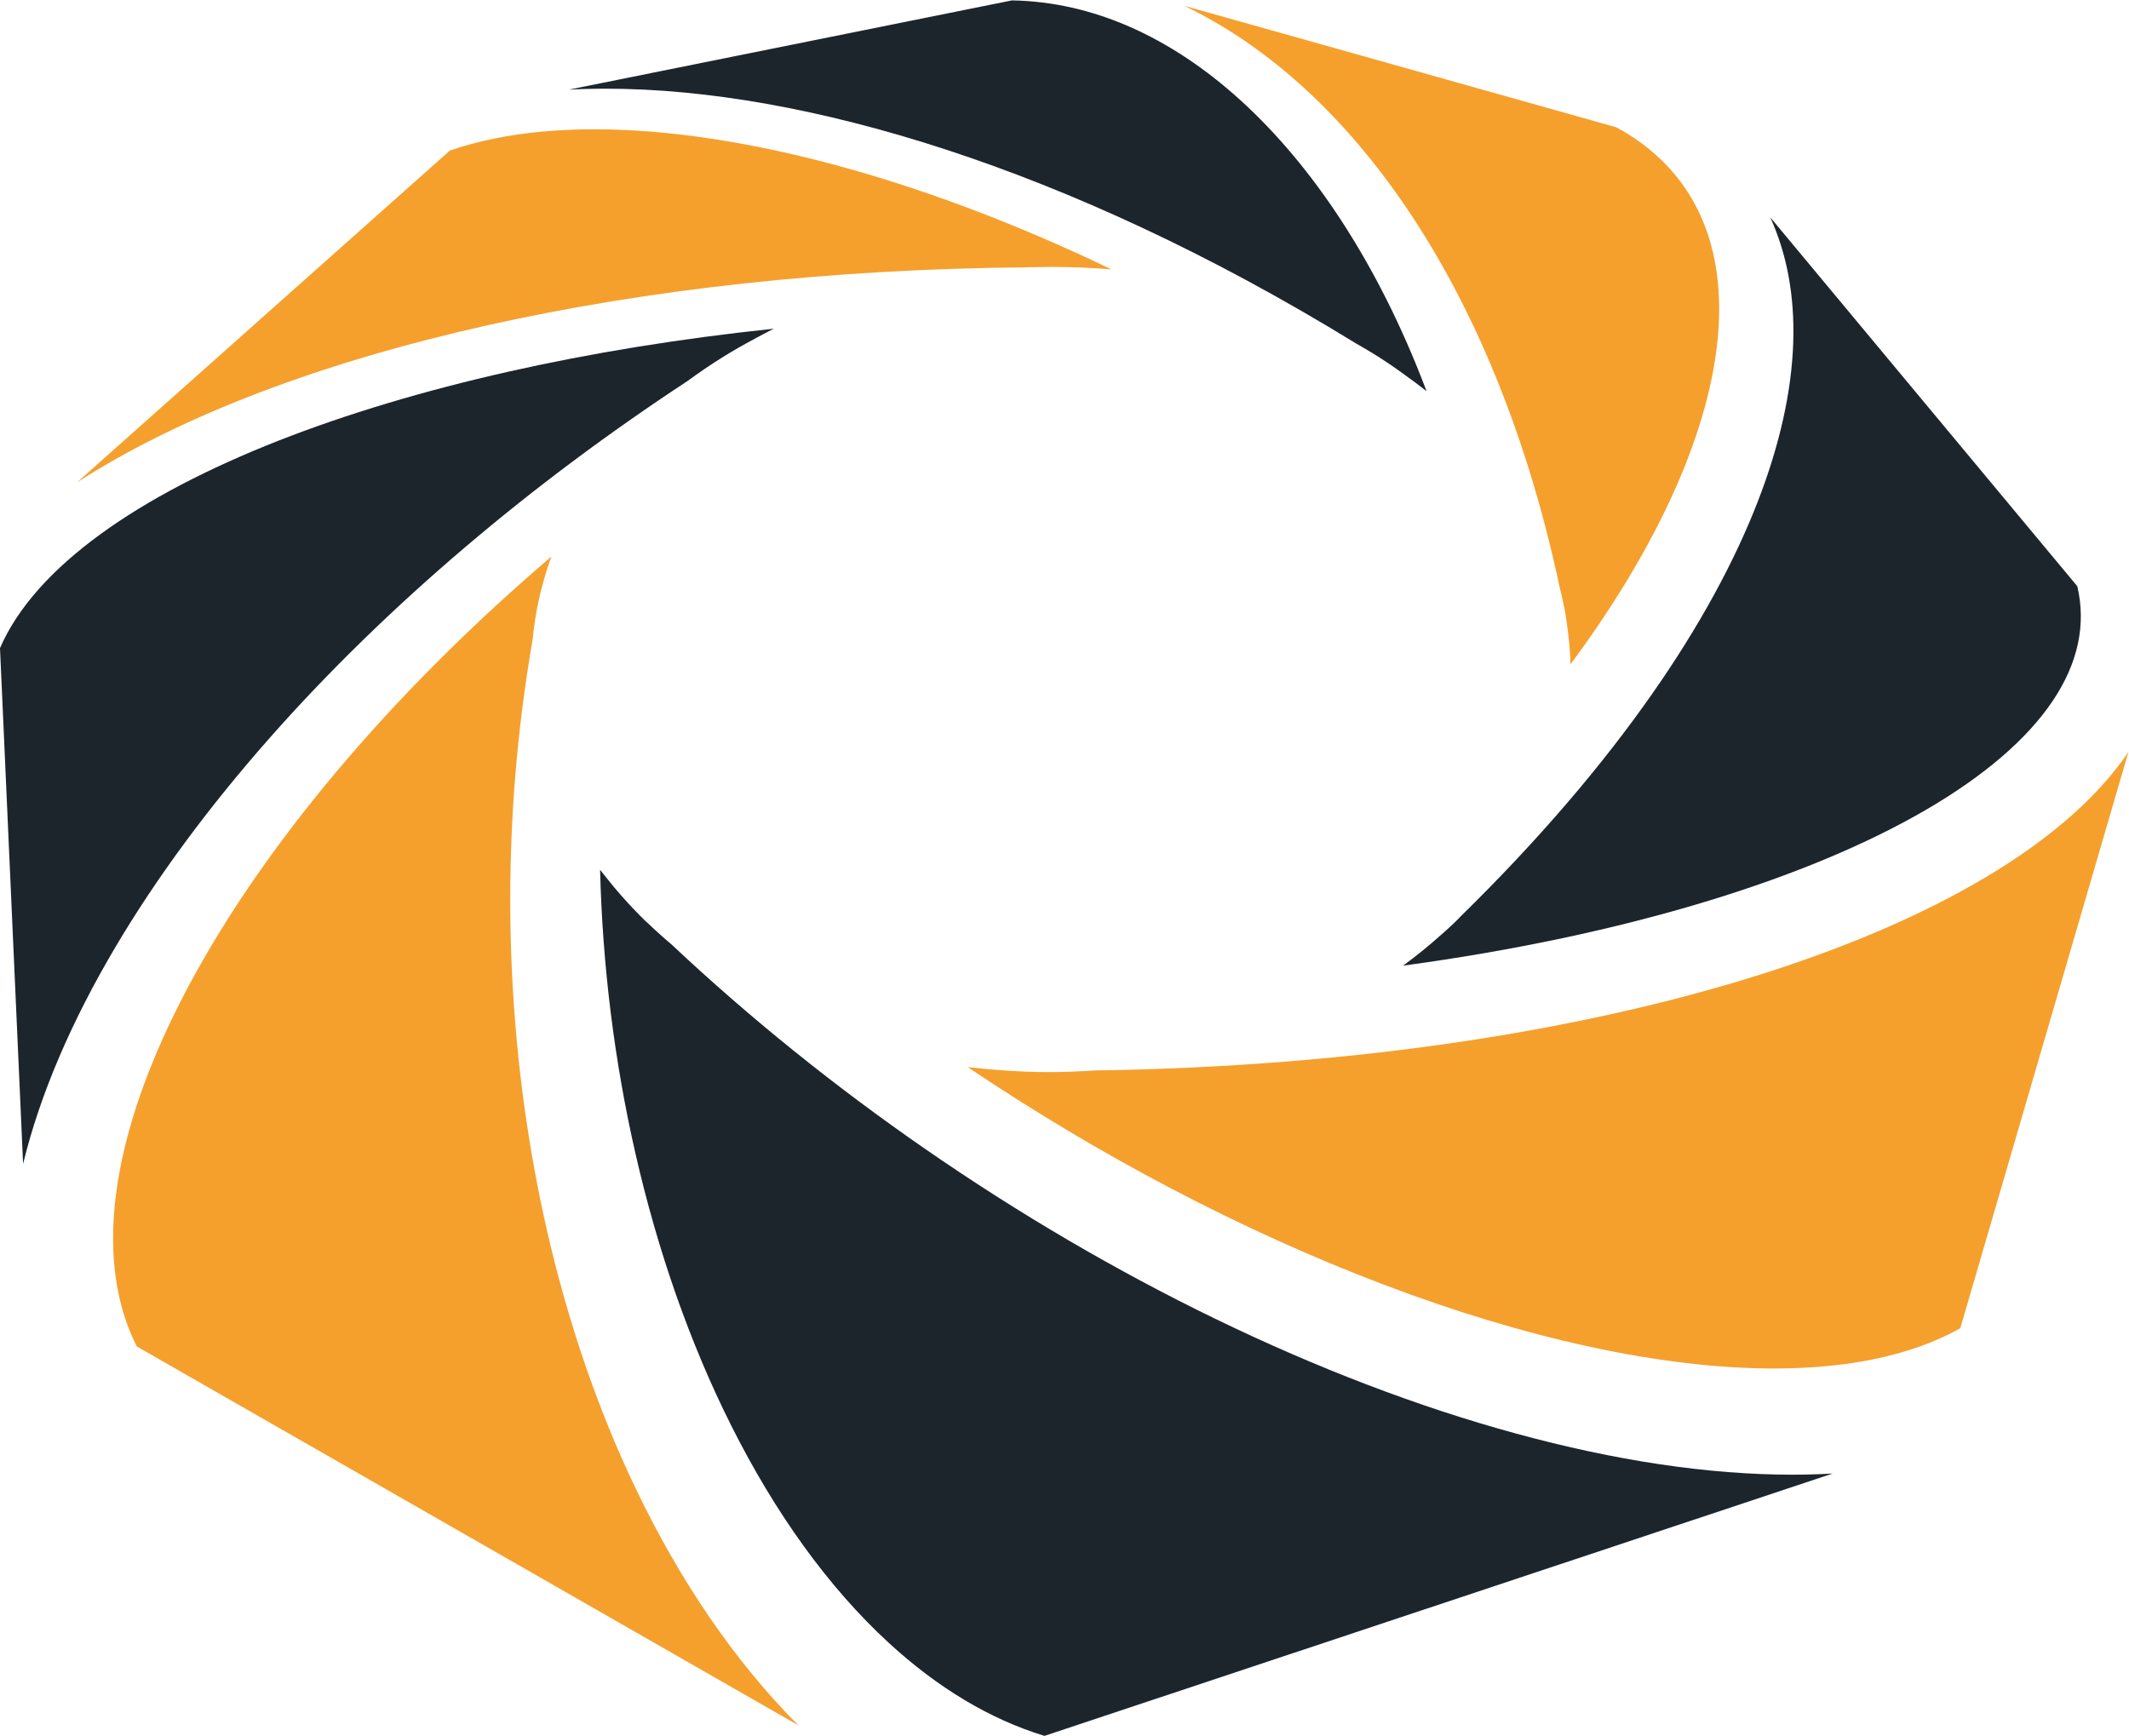 <?xml version="1.0" encoding="UTF-8" standalone="no"?>
<!-- Created with Inkscape (http://www.inkscape.org/) -->

<svg
   id="psicle-logo-custom"
   viewBox="0 0 170.08 138.707"
   version="1.1"
   xmlns="http://www.w3.org/2000/svg"
   xmlns:svg="http://www.w3.org/2000/svg">
   <style>
      .odd-shard {
         fill: #1d252c;
         fill-opacity: 1;
         fill-rule: nonzero;
         stroke: none;
      }
      .even-shard {
         fill: #f5a02d;
         fill-opacity:1;
         fill-rule:nonzero;
         stroke:none
      }
      
   </style>
  <g
     id="g8"
     transform="matrix(1.333,0,0,-1.333,0,138.707)">
    <g
       id="g10"
       transform="scale(0.1)">
      <path
         d="m 1053.32,739.598 c -13.99,-36.012 -35.01,-74.743 -63.406,-115.301 -29.891,-42.699 -68.039,-87.531 -114.777,-133.289 -0.121,-0.133 -0.242,-0.262 -0.364,-0.391 -0.117,-0.14 -0.238,-0.262 -0.359,-0.402 -0.129,-0.129 -0.25,-0.258 -0.367,-0.391 -0.133,-0.129 -0.262,-0.269 -0.391,-0.386 -0.812,-0.801 -1.621,-1.583 -2.429,-2.352 -0.813,-0.781 -1.633,-1.551 -2.442,-2.301 -0.832,-0.769 -1.66,-1.519 -2.488,-2.269 -0.844,-0.75 -1.692,-1.489 -2.543,-2.239 -1.82,-1.632 -3.668,-3.242 -5.527,-4.832 -1.864,-1.59 -3.743,-3.16 -5.653,-4.711 -1.91,-1.546 -3.828,-3.07 -5.789,-4.578 -1.949,-1.5 -3.922,-2.992 -5.93,-4.449 66.5,9.008 127.442,22.059 180.835,38.207 52.42,15.863 97.19,34.594 132.7,55.293 34.66,20.207 60.34,42.199 75.77,65.148 15,22.321 20.27,45.493 14.76,68.809 l -184,221.121 c 10.06,-22.097 14.7,-47.379 13.76,-75.258 -0.97,-29.031 -8,-61.062 -21.36,-95.429"
         class="odd-shard"
         id="shard-3" />
      <path
         d="m 1196.79,518.816 c -36.2,-22.5 -81.39,-42.793 -134.42,-60.062 C 1008.29,441.145 946.449,426.797 878.391,416.523 809.559,406.125 735,400.016 656.602,398.895 c -2.133,-0.129 -4.274,-0.258 -6.411,-0.372 -2.14,-0.109 -4.293,-0.207 -6.441,-0.296 -2.148,-0.09 -4.32,-0.161 -6.488,-0.211 -2.172,-0.063 -4.352,-0.09 -6.543,-0.11 -0.141,0 -0.278,0 -0.418,-0.011 h -0.41 c -0.141,0 -0.282,0 -0.411,0 h -0.41 c -4.218,0 -8.398,0.07 -12.539,0.218 -4.152,0.141 -8.261,0.352 -12.351,0.621 -4.078,0.262 -8.141,0.571 -12.168,0.942 -4.032,0.359 -8.043,0.769 -12.043,1.211 39.543,-26.621 80.453,-51.012 121.871,-72.75 42.379,-22.231 85.031,-41.543 126.949,-57.461 42.602,-16.192 84.152,-28.77 123.57,-37.332 39.77,-8.641 77.051,-13.117 110.781,-13.117 14.96,0 29.17,0.878 42.56,2.668 13.36,1.781 25.86,4.46 37.43,8.05 11.54,3.571 22.13,8.051 31.68,13.43 l 100.78,345.461 c -16.98,-25.18 -43.53,-49.09 -78.8,-71.02"
         class="even-shard"
         id="shard-4" />
      <path
         d="m 1090.37,156.875 c -2.67,-0.098 -5.36,-0.18 -8.06,-0.23 -2.71,-0.047 -5.43,-0.079 -8.18,-0.079 -50.31,0 -106.243,8.442 -165.532,24.641 -58.379,15.938 -119.141,39.16 -180.102,68.719 -59.207,28.711 -117.859,63.031 -174.066,101.929 -54,37.36 -105.192,78.571 -152.114,122.68 -1.179,0.992 -2.347,2 -3.507,3 -1.161,1.012 -2.313,2.031 -3.45,3.063 -1.14,1.019 -2.281,2.058 -3.402,3.09 -1.129,1.046 -2.238,2.089 -3.348,3.16 -0.16,0.136 -0.32,0.289 -0.472,0.429 -0.149,0.149 -0.309,0.289 -0.457,0.43 -0.172,0.129 -0.321,0.277 -0.481,0.41 -0.152,0.141 -0.312,0.278 -0.472,0.418 -0.879,0.86 -1.758,1.742 -2.629,2.61 -0.86,0.863 -1.719,1.742 -2.559,2.613 -0.84,0.879 -1.68,1.758 -2.512,2.629 -0.82,0.879 -1.64,1.75 -2.449,2.621 l -0.34,0.379 c -0.629,0.687 -1.261,1.379 -1.879,2.07 -0.621,0.688 -1.242,1.391 -1.851,2.078 -0.61,0.699 -1.219,1.403 -1.82,2.09 -0.61,0.691 -1.2,1.391 -1.79,2.082 -0.511,0.598 -1.011,1.188 -1.511,1.801 -0.489,0.597 -0.981,1.199 -1.469,1.808 -0.488,0.598 -0.98,1.2 -1.461,1.809 -0.48,0.59 -0.961,1.191 -1.437,1.801 -0.282,0.359 -0.563,0.719 -0.84,1.07 -0.293,0.352 -0.571,0.711 -0.864,1.07 -0.277,0.348 -0.57,0.7 -0.847,1.059 -0.281,0.352 -0.563,0.711 -0.84,1.063 1.43,-57.211 8.539,-114.524 21.098,-169.672 C 394.066,290.945 413.438,235.355 438.34,185.785 464.477,133.727 496.309,89.144 532.719,55.688 561.688,29.07 593.059,10 625.957,0 l 472.373,157.258 c -2.64,-0.16 -5.29,-0.281 -7.96,-0.383"
         class="odd-shard"
         id="shard-5" />
      <path
         d="m 324.645,317.391 c -11.95,56.8 -18.219,115.679 -18.801,174.761 -0.547,55.36 3.91,110.661 13.312,164.637 0.16,1.633 0.328,3.262 0.528,4.891 0.191,1.633 0.402,3.261 0.632,4.89 0.231,1.629 0.481,3.262 0.758,4.891 0.27,1.629 0.571,3.262 0.879,4.898 0.531,2.661 1.102,5.293 1.731,7.891 0.613,2.602 1.269,5.16 1.992,7.711 0.699,2.531 1.449,5.039 2.25,7.531 0.789,2.488 1.609,4.949 2.488,7.391 C 287.406,670.191 247.945,631.34 213.324,591.641 176.945,549.949 145.906,507.313 121.906,465.512 96.715,421.641 79.375,378.883 71.894,339.539 64.254,299.34 67.016,263.109 81.996,233.422 L 478.504,6.281 C 440.344,44.582 407.703,92.641 381.375,147.449 c -25.039,52.102 -44.031,109.582 -56.73,169.942"
         class="even-shard"
         id="shard-6" />
      <path
         d="m 839.781,920.512 c 19.934,-28.668 38.121,-61.789 53.871,-99.141 16.621,-39.418 30.68,-83.949 41.18,-133.391 0.262,-1.07 0.531,-2.148 0.793,-3.238 0.258,-1.082 0.508,-2.172 0.746,-3.269 0.262,-1.09 0.492,-2.192 0.723,-3.301 0.238,-1.109 0.461,-2.219 0.66,-3.34 0.18,-0.941 0.34,-1.871 0.488,-2.801 0.16,-0.929 0.301,-1.871 0.442,-2.789 0.14,-0.941 0.269,-1.871 0.398,-2.801 0.133,-0.929 0.242,-1.859 0.352,-2.789 0.25,-1.781 0.48,-3.558 0.668,-5.332 0.203,-1.777 0.371,-3.558 0.523,-5.328 0.137,-1.781 0.258,-3.551 0.359,-5.332 0.09,-1.769 0.168,-3.539 0.219,-5.308 29.262,39.468 51.18,77.371 65.917,112.461 14.08,33.5 21.7,64.578 22.98,92.25 1.23,26.621 -3.38,50.289 -13.85,70.167 -10.16,19.321 -25.945,35.25 -47.559,47.02 l -258.968,72.84 c 23.769,-11.44 46.582,-26.82 68.011,-45.828 22.09,-19.602 42.957,-43.27 62.047,-70.75"
         class="even-shard"
         id="shard-2" />
      <path
         d="m 351.863,987.262 c 1.84,0.047 3.692,0.078 5.539,0.097 1.86,0.032 3.719,0.039 5.59,0.039 30.34,0 62.742,-3.078 96.59,-9.109 34.18,-6.078 70.152,-15.23 107.281,-27.379 37.852,-12.371 77.27,-27.988 117.629,-46.859 41.52,-19.422 84.422,-42.481 128.039,-69.289 1.231,-0.703 2.453,-1.403 3.672,-2.114 1.219,-0.718 2.43,-1.437 3.649,-2.16 1.211,-0.726 2.429,-1.457 3.632,-2.199 1.207,-0.75 2.418,-1.508 3.618,-2.269 1.48,-0.942 2.929,-1.891 4.351,-2.848 1.43,-0.953 2.828,-1.922 4.219,-2.883 1.391,-0.969 2.769,-1.949 4.133,-2.93 1.359,-0.98 2.699,-1.968 4.047,-2.961 0.953,-0.687 1.902,-1.378 2.839,-2.058 0.93,-0.692 1.872,-1.379 2.801,-2.078 0.922,-0.692 1.84,-1.391 2.75,-2.102 0.922,-0.699 1.813,-1.41 2.711,-2.121 -14.551,38.621 -31.961,72.973 -51.23,102.5 -18.461,28.281 -38.828,52.449 -60.348,71.992 -20.891,18.949 -43.133,33.769 -66.141,43.889 -22.66,9.95 -46.39,15.49 -70.781,15.9 L 340.914,986.828 c 1.809,0.102 3.617,0.184 5.449,0.25 1.821,0.082 3.66,0.141 5.5,0.184"
         class="odd-shard"
         id="shard-1" />
      <path
         d="m 291.828,845.508 c 48.113,10.777 99.813,19.258 154.102,25.148 53.832,5.84 110.601,9.172 169.5,9.66 0.691,0.02 1.398,0.032 2.101,0.039 0.688,0.024 1.399,0.032 2.09,0.043 0.699,0.008 1.399,0.02 2.098,0.028 0.703,0 1.402,0.012 2.101,0.031 0.578,0 1.16,0.012 1.731,0.02 0.57,0.011 1.148,0.019 1.73,0.031 0.571,0.008 1.149,0.019 1.731,0.027 0.566,0 1.148,0 1.726,0 3.012,0 6.012,-0.027 9,-0.09 2.981,-0.058 5.942,-0.16 8.891,-0.277 2.941,-0.133 5.871,-0.281 8.781,-0.461 2.918,-0.18 5.809,-0.391 8.692,-0.621 -29.364,14.121 -58.321,26.473 -86.493,37.031 -27.738,10.391 -54.847,19.09 -80.988,26.059 -25.859,6.89 -50.883,12.121 -74.73,15.609 -23.711,3.492 -46.379,5.274 -67.661,5.274 -10.718,0 -21.109,-0.454 -31.121,-1.371 -10.019,-0.922 -19.679,-2.321 -28.918,-4.192 -9.269,-1.891 -18.14,-4.269 -26.562,-7.168 L 46.051,751.309 c 31.379,20.257 68.679,38.476 110.508,54.347 40.921,15.532 86.402,28.91 135.269,39.852"
         class="even-shard"
         id="shard-8" />
      <path
         d="m 161.781,598.391 c 34.758,39.359 74.18,77.8 117.258,114.398 41.102,34.934 85.641,68.262 132.871,99.293 1.699,1.25 3.43,2.488 5.168,3.719 1.742,1.23 3.5,2.461 5.293,3.672 1.777,1.207 3.578,2.41 5.41,3.597 1.828,1.192 3.68,2.371 5.547,3.532 1.481,0.918 2.961,1.82 4.442,2.711 1.492,0.886 2.98,1.757 4.468,2.617 1.5,0.859 2.992,1.703 4.492,2.531 1.5,0.828 3,1.641 4.5,2.449 1.04,0.57 2.079,1.141 3.122,1.699 1.039,0.563 2.078,1.121 3.128,1.672 1.04,0.539 2.079,1.09 3.122,1.629 1.039,0.539 2.089,1.07 3.128,1.602 C 407.648,837.641 354.051,828.891 304.488,817.711 254.129,806.352 207.602,792.402 166.699,776.32 124.879,759.871 88.719,741.09 60.34,720.449 31.531,699.5 10.629,676.539 0,652.09 L 13.84,342.871 c 10.129,41.738 29.059,85.539 55.191,129.738 24.891,42.102 56.25,84.442 92.75,125.782"
         class="odd-shard"
         id="shard-7" />
    </g>
  </g>
</svg>
